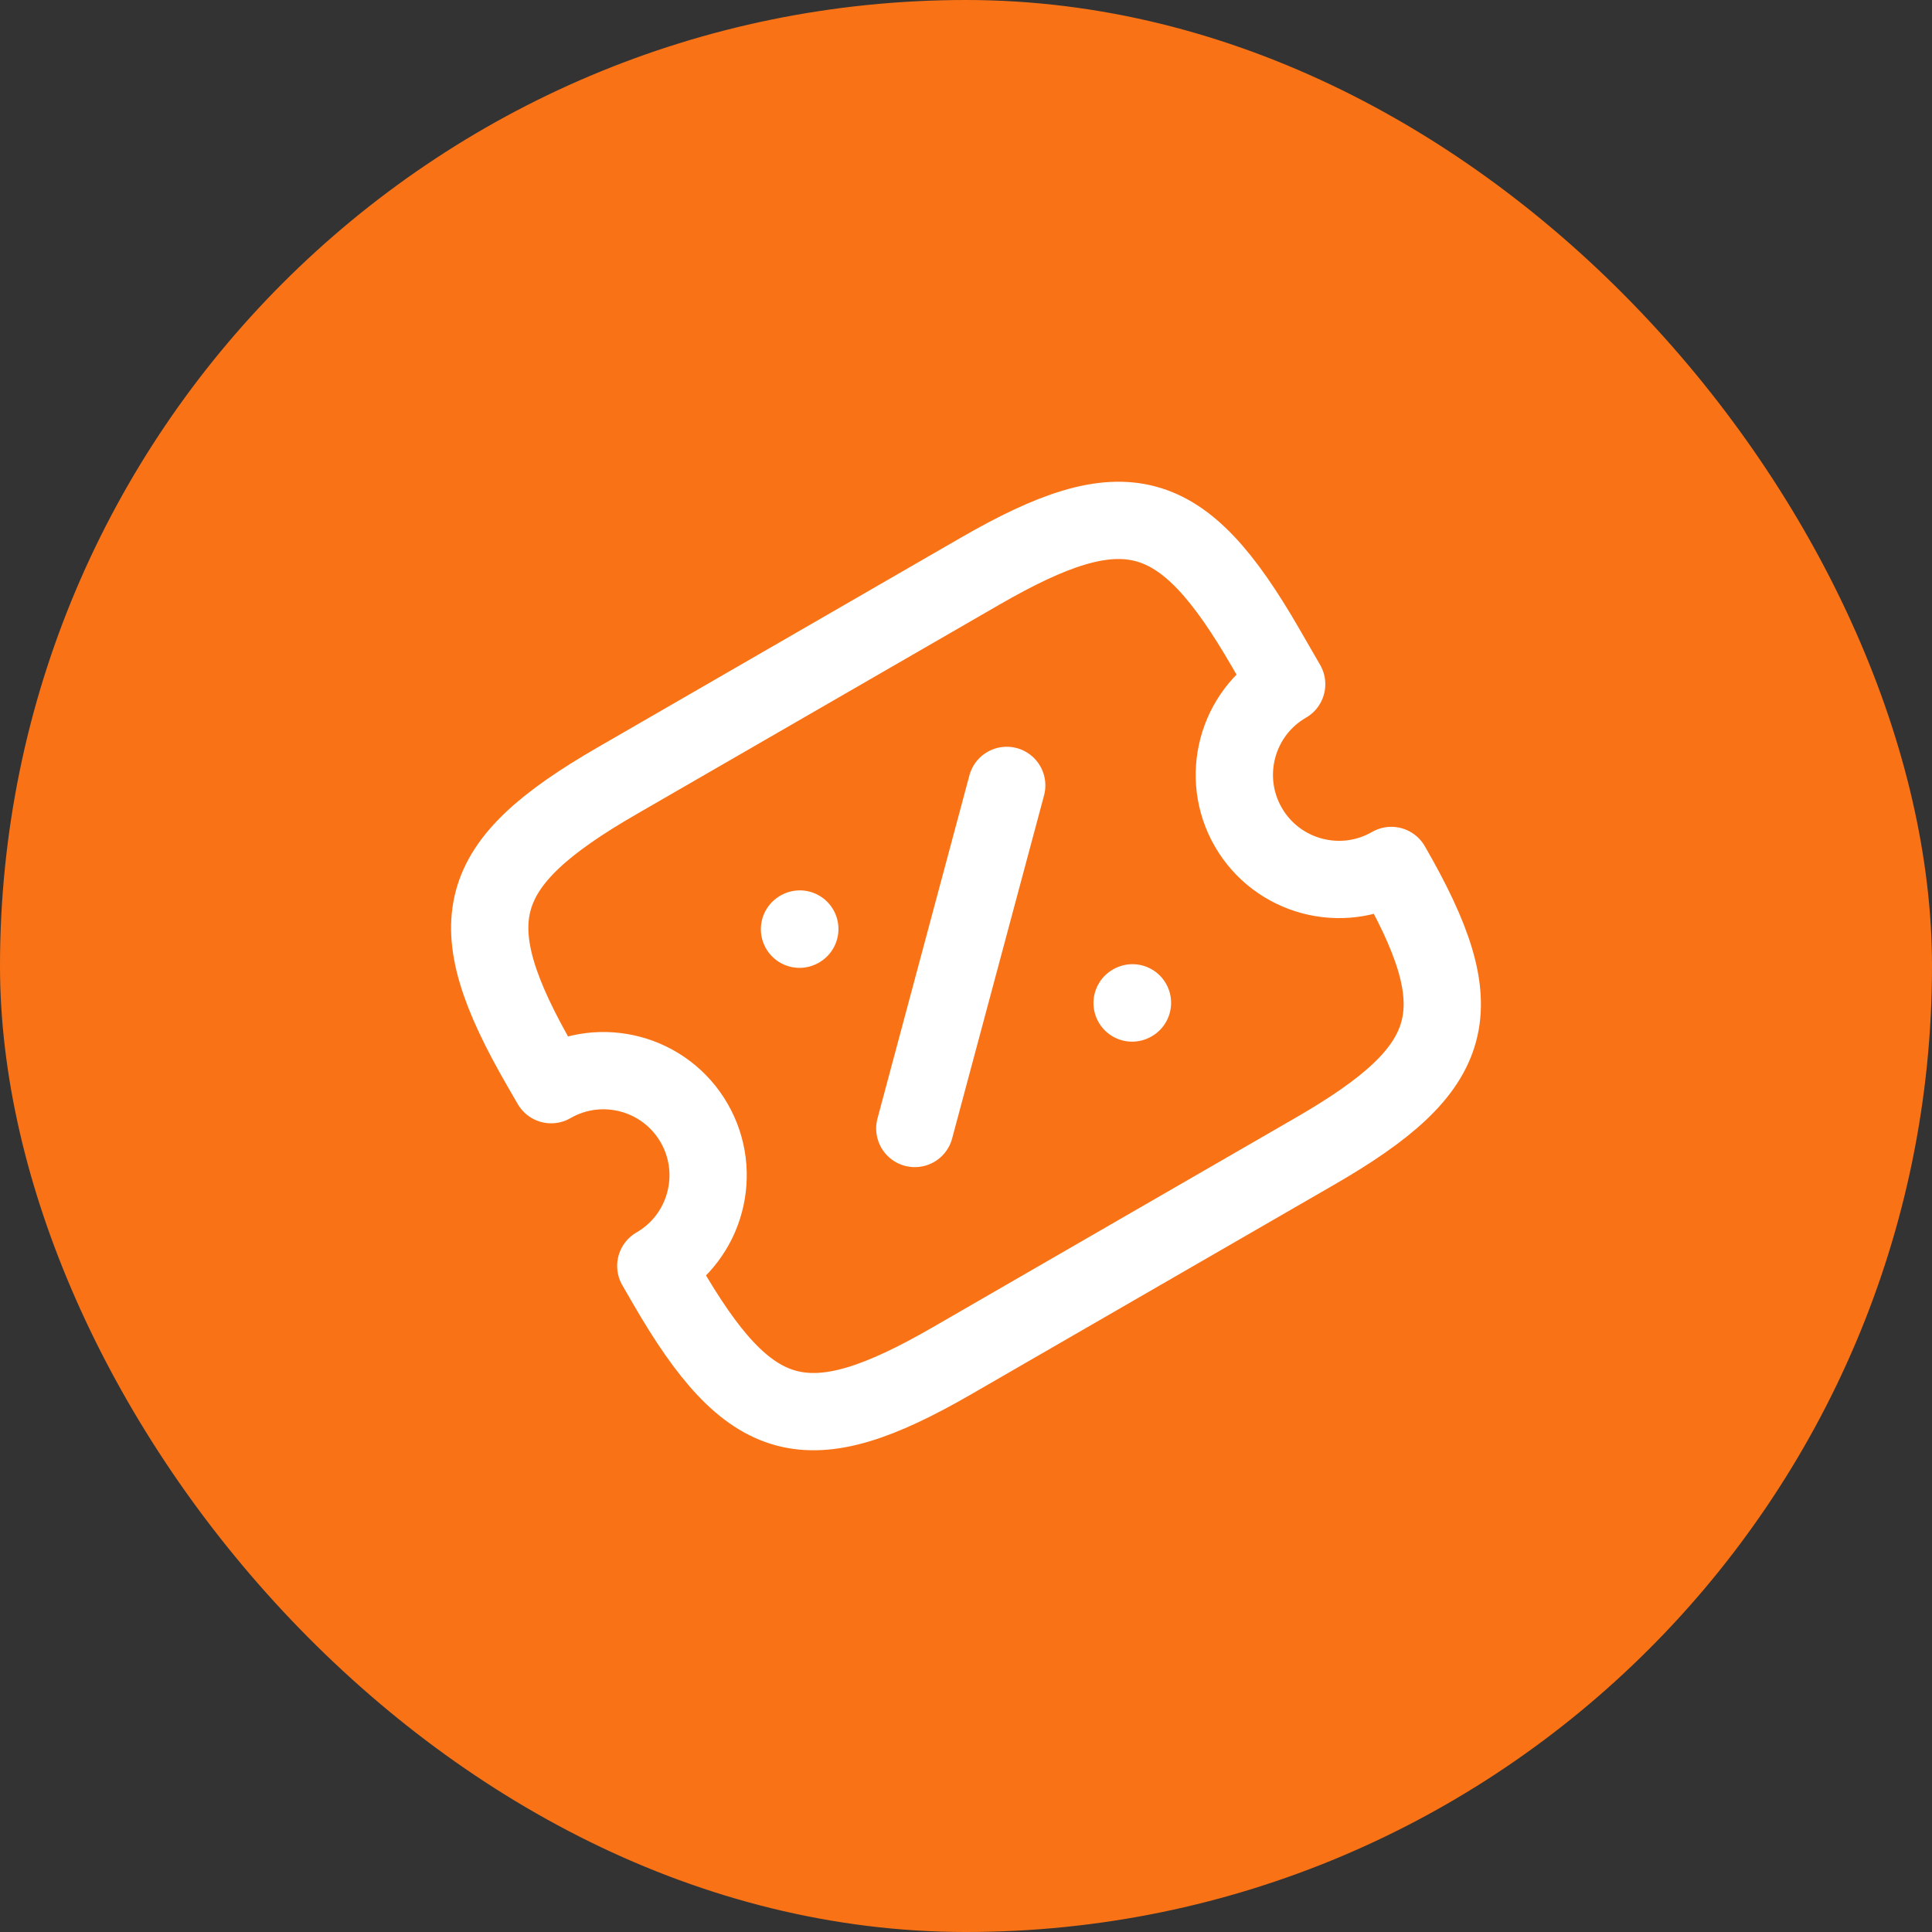 <svg width="50" height="50" viewBox="0 0 50 50" fill="none" xmlns="http://www.w3.org/2000/svg">
<rect x="0" y="0" width="50" height="50" fill="#333333" stroke="none"/>
<rect width="50" height="50" rx="25" fill="#F97316"/>
<path d="M32.307 21.407C31.56 20.112 32.004 18.454 33.299 17.707L32.757 16.769C30.59 13.016 29.11 12.62 25.358 14.786L15.976 20.203C12.223 22.369 11.826 23.849 13.993 27.602L14.264 28.071C15.559 27.324 17.216 27.768 17.963 29.062C18.711 30.357 18.267 32.015 16.972 32.762L17.243 33.231C19.41 36.984 20.89 37.381 24.642 35.214L34.024 29.797C37.777 27.631 38.174 26.151 36.007 22.398C34.712 23.145 33.055 22.701 32.307 21.407Z" stroke="white" stroke-width="2" stroke-linecap="round" stroke-linejoin="round"/>
<path d="M23.675 29.205L26.054 20.326" stroke="white" stroke-width="2" stroke-linecap="round" stroke-linejoin="round"/>
<path d="M29.299 25.958L29.308 25.953" stroke="white" stroke-width="2" stroke-linecap="round" stroke-linejoin="round"/>
<path d="M20.691 24.048L20.699 24.043" stroke="white" stroke-width="2" stroke-linecap="round" stroke-linejoin="round"/>
</svg>
